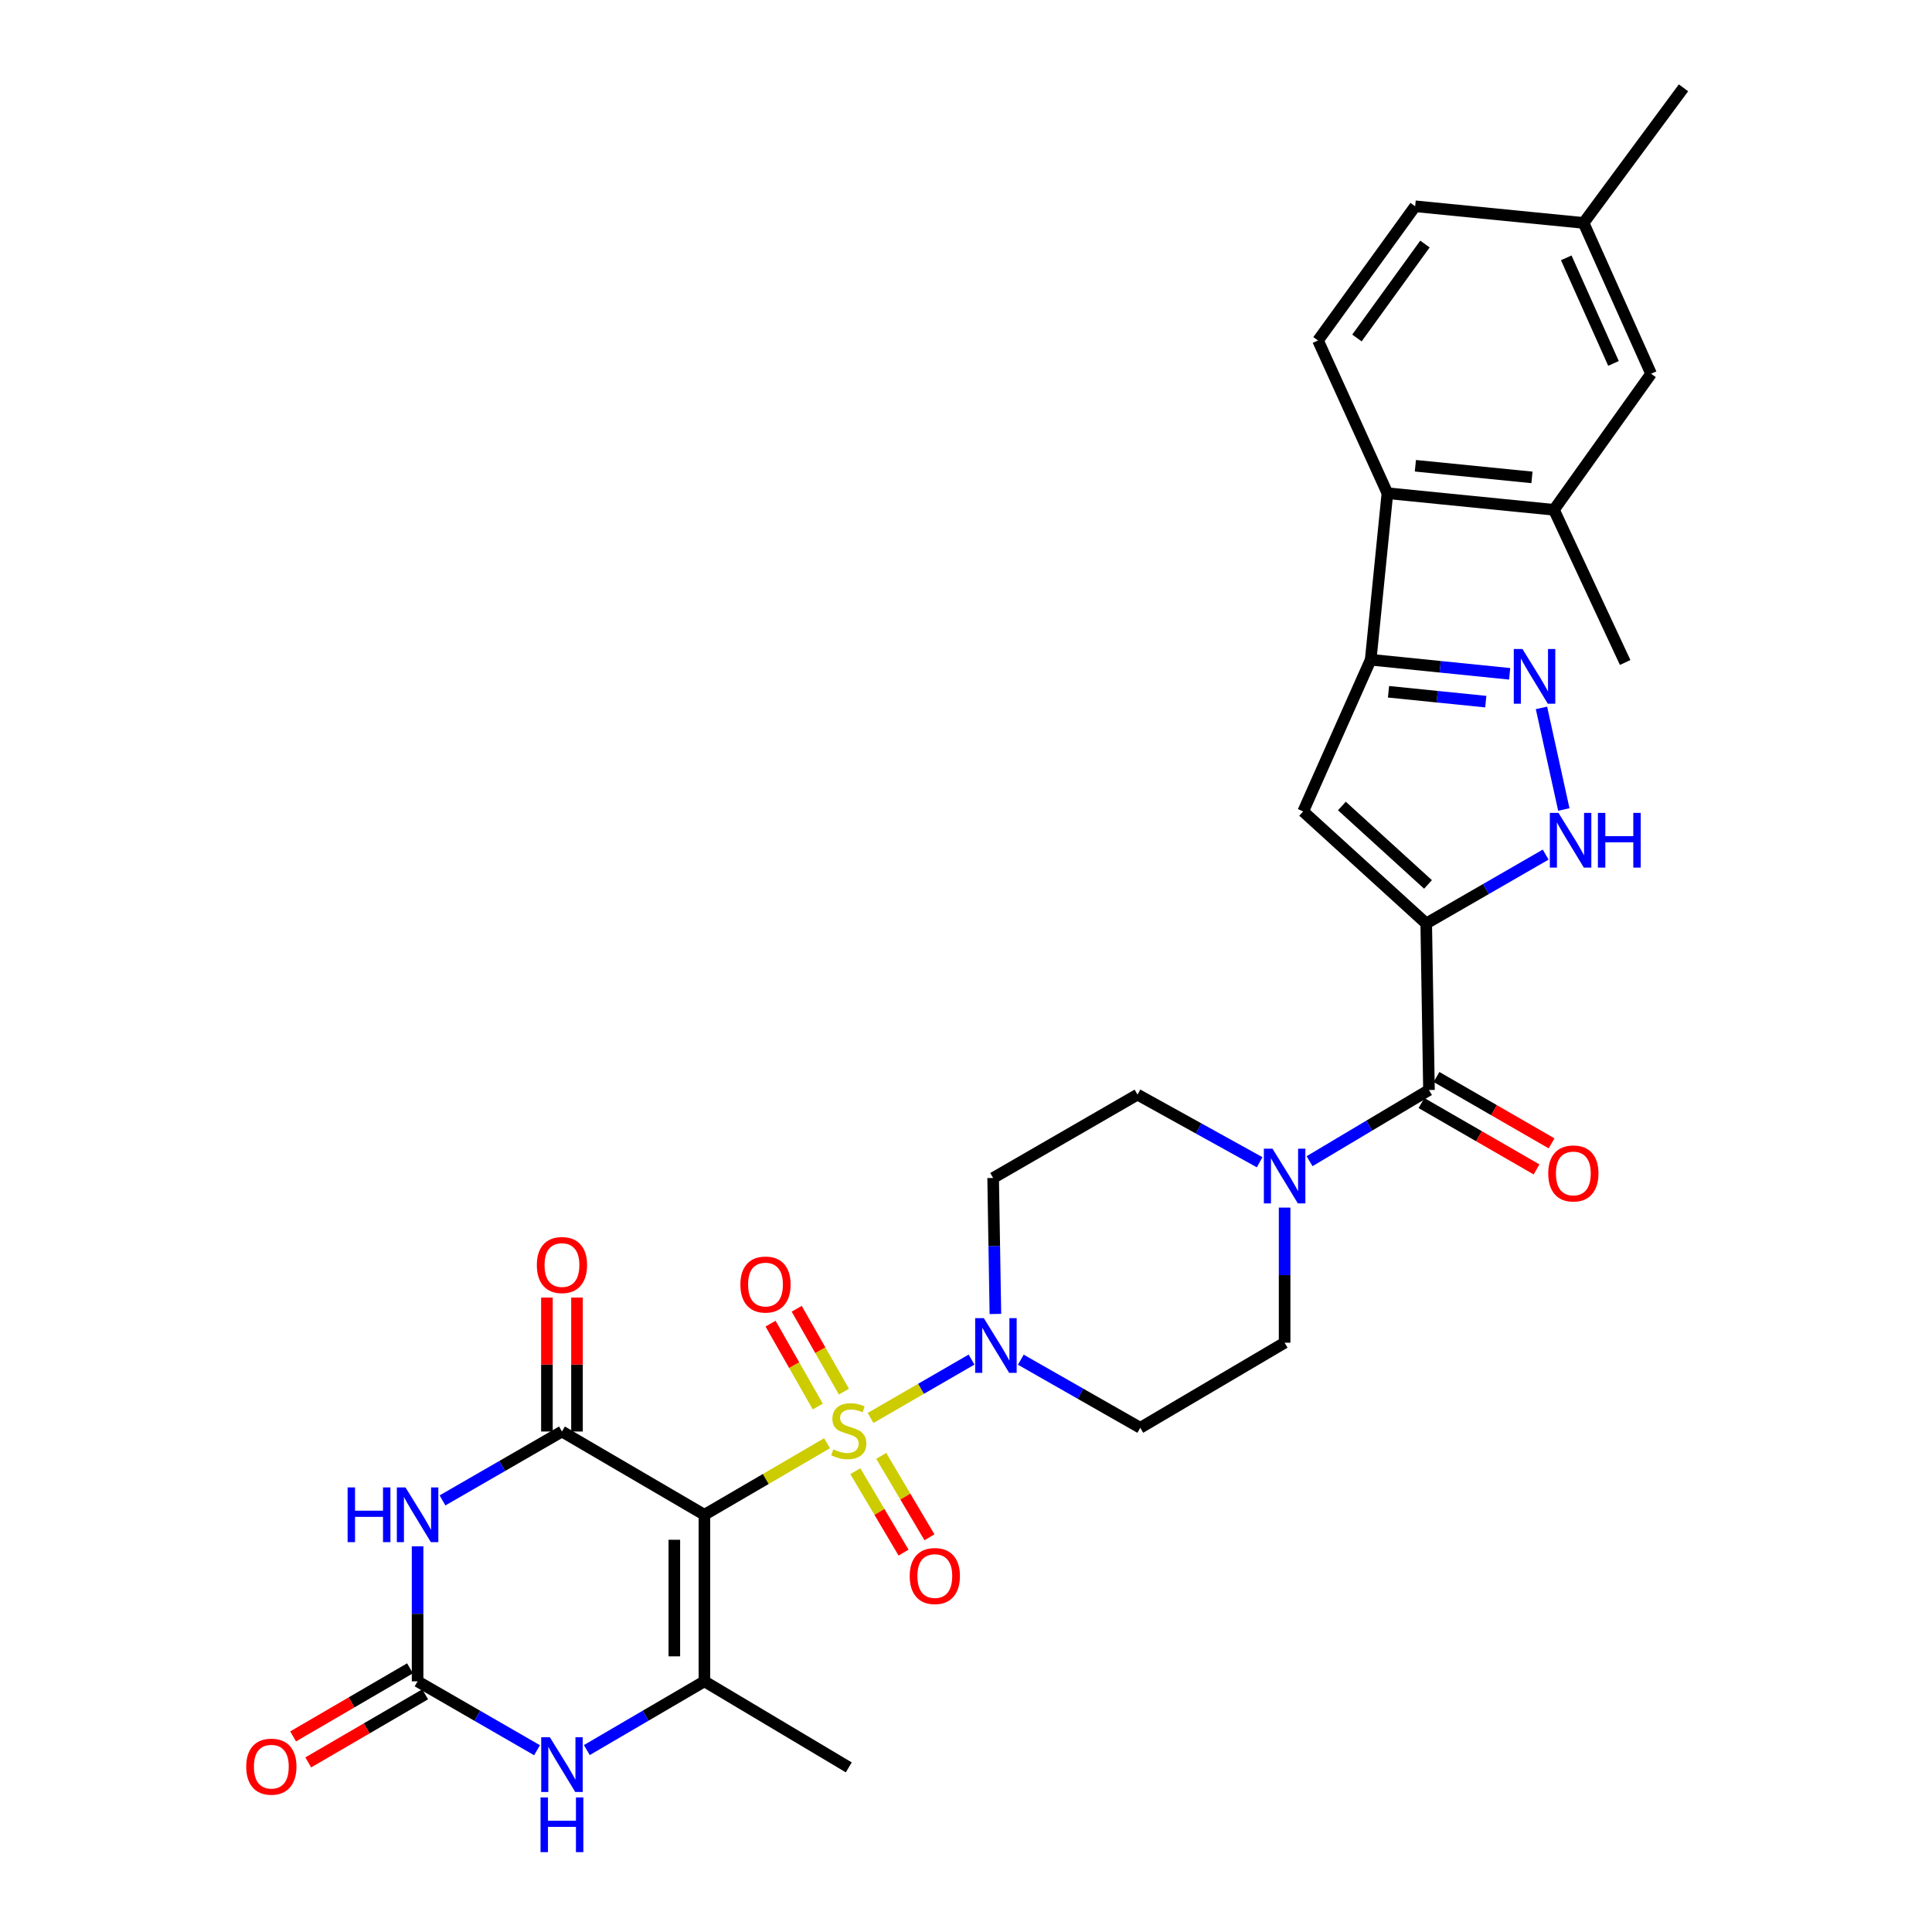 <?xml version='1.0' encoding='iso-8859-1'?>
<svg version='1.1' baseProfile='full'
              xmlns='http://www.w3.org/2000/svg'
                      xmlns:rdkit='http://www.rdkit.org/xml'
                      xmlns:xlink='http://www.w3.org/1999/xlink'
                  xml:space='preserve'
width='1000px' height='1000px' viewBox='0 0 1000 1000'>
<!-- END OF HEADER -->
<rect style='opacity:1.0;fill:#FFFFFF;stroke:none' width='1000' height='1000' x='0' y='0'> </rect>
<path class='bond-0' d='M 428.083,747.018 L 396.343,765.533' style='fill:none;fill-rule:evenodd;stroke:#CCCC00;stroke-width:6px;stroke-linecap:butt;stroke-linejoin:miter;stroke-opacity:1' />
<path class='bond-0' d='M 396.343,765.533 L 364.603,784.049' style='fill:none;fill-rule:evenodd;stroke:#000000;stroke-width:6px;stroke-linecap:butt;stroke-linejoin:miter;stroke-opacity:1' />
<path class='bond-6' d='M 450.605,733.938 L 476.738,718.83' style='fill:none;fill-rule:evenodd;stroke:#CCCC00;stroke-width:6px;stroke-linecap:butt;stroke-linejoin:miter;stroke-opacity:1' />
<path class='bond-6' d='M 476.738,718.83 L 502.871,703.721' style='fill:none;fill-rule:evenodd;stroke:#0000FF;stroke-width:6px;stroke-linecap:butt;stroke-linejoin:miter;stroke-opacity:1' />
<path class='bond-16' d='M 442.73,761.491 L 455.205,782.562' style='fill:none;fill-rule:evenodd;stroke:#CCCC00;stroke-width:6px;stroke-linecap:butt;stroke-linejoin:miter;stroke-opacity:1' />
<path class='bond-16' d='M 455.205,782.562 L 467.681,803.632' style='fill:none;fill-rule:evenodd;stroke:#FF0000;stroke-width:6px;stroke-linecap:butt;stroke-linejoin:miter;stroke-opacity:1' />
<path class='bond-16' d='M 456.129,753.558 L 468.604,774.629' style='fill:none;fill-rule:evenodd;stroke:#CCCC00;stroke-width:6px;stroke-linecap:butt;stroke-linejoin:miter;stroke-opacity:1' />
<path class='bond-16' d='M 468.604,774.629 L 481.079,795.699' style='fill:none;fill-rule:evenodd;stroke:#FF0000;stroke-width:6px;stroke-linecap:butt;stroke-linejoin:miter;stroke-opacity:1' />
<path class='bond-17' d='M 436.807,720.309 L 424.587,698.858' style='fill:none;fill-rule:evenodd;stroke:#CCCC00;stroke-width:6px;stroke-linecap:butt;stroke-linejoin:miter;stroke-opacity:1' />
<path class='bond-17' d='M 424.587,698.858 L 412.367,677.408' style='fill:none;fill-rule:evenodd;stroke:#FF0000;stroke-width:6px;stroke-linecap:butt;stroke-linejoin:miter;stroke-opacity:1' />
<path class='bond-17' d='M 423.277,728.016 L 411.057,706.566' style='fill:none;fill-rule:evenodd;stroke:#CCCC00;stroke-width:6px;stroke-linecap:butt;stroke-linejoin:miter;stroke-opacity:1' />
<path class='bond-17' d='M 411.057,706.566 L 398.837,685.116' style='fill:none;fill-rule:evenodd;stroke:#FF0000;stroke-width:6px;stroke-linecap:butt;stroke-linejoin:miter;stroke-opacity:1' />
<path class='bond-1' d='M 364.603,784.049 L 290.867,740.952' style='fill:none;fill-rule:evenodd;stroke:#000000;stroke-width:6px;stroke-linecap:butt;stroke-linejoin:miter;stroke-opacity:1' />
<path class='bond-4' d='M 364.603,784.049 L 364.603,870.251' style='fill:none;fill-rule:evenodd;stroke:#000000;stroke-width:6px;stroke-linecap:butt;stroke-linejoin:miter;stroke-opacity:1' />
<path class='bond-4' d='M 349.032,796.979 L 349.032,857.321' style='fill:none;fill-rule:evenodd;stroke:#000000;stroke-width:6px;stroke-linecap:butt;stroke-linejoin:miter;stroke-opacity:1' />
<path class='bond-3' d='M 290.867,740.952 L 259.953,758.782' style='fill:none;fill-rule:evenodd;stroke:#000000;stroke-width:6px;stroke-linecap:butt;stroke-linejoin:miter;stroke-opacity:1' />
<path class='bond-3' d='M 259.953,758.782 L 229.04,776.611' style='fill:none;fill-rule:evenodd;stroke:#0000FF;stroke-width:6px;stroke-linecap:butt;stroke-linejoin:miter;stroke-opacity:1' />
<path class='bond-20' d='M 298.652,740.952 L 298.652,706.284' style='fill:none;fill-rule:evenodd;stroke:#000000;stroke-width:6px;stroke-linecap:butt;stroke-linejoin:miter;stroke-opacity:1' />
<path class='bond-20' d='M 298.652,706.284 L 298.652,671.615' style='fill:none;fill-rule:evenodd;stroke:#FF0000;stroke-width:6px;stroke-linecap:butt;stroke-linejoin:miter;stroke-opacity:1' />
<path class='bond-20' d='M 283.081,740.952 L 283.081,706.284' style='fill:none;fill-rule:evenodd;stroke:#000000;stroke-width:6px;stroke-linecap:butt;stroke-linejoin:miter;stroke-opacity:1' />
<path class='bond-20' d='M 283.081,706.284 L 283.081,671.615' style='fill:none;fill-rule:evenodd;stroke:#FF0000;stroke-width:6px;stroke-linecap:butt;stroke-linejoin:miter;stroke-opacity:1' />
<path class='bond-2' d='M 738.208,477.987 L 739.636,564.189' style='fill:none;fill-rule:evenodd;stroke:#000000;stroke-width:6px;stroke-linecap:butt;stroke-linejoin:miter;stroke-opacity:1' />
<path class='bond-7' d='M 738.208,477.987 L 674.524,420.003' style='fill:none;fill-rule:evenodd;stroke:#000000;stroke-width:6px;stroke-linecap:butt;stroke-linejoin:miter;stroke-opacity:1' />
<path class='bond-7' d='M 739.138,457.776 L 694.559,417.187' style='fill:none;fill-rule:evenodd;stroke:#000000;stroke-width:6px;stroke-linecap:butt;stroke-linejoin:miter;stroke-opacity:1' />
<path class='bond-11' d='M 738.208,477.987 L 769.122,460.165' style='fill:none;fill-rule:evenodd;stroke:#000000;stroke-width:6px;stroke-linecap:butt;stroke-linejoin:miter;stroke-opacity:1' />
<path class='bond-11' d='M 769.122,460.165 L 800.035,442.342' style='fill:none;fill-rule:evenodd;stroke:#0000FF;stroke-width:6px;stroke-linecap:butt;stroke-linejoin:miter;stroke-opacity:1' />
<path class='bond-33' d='M 216.144,800.364 L 216.144,835.308' style='fill:none;fill-rule:evenodd;stroke:#0000FF;stroke-width:6px;stroke-linecap:butt;stroke-linejoin:miter;stroke-opacity:1' />
<path class='bond-33' d='M 216.144,835.308 L 216.144,870.251' style='fill:none;fill-rule:evenodd;stroke:#000000;stroke-width:6px;stroke-linecap:butt;stroke-linejoin:miter;stroke-opacity:1' />
<path class='bond-12' d='M 364.603,870.251 L 334.172,888.04' style='fill:none;fill-rule:evenodd;stroke:#000000;stroke-width:6px;stroke-linecap:butt;stroke-linejoin:miter;stroke-opacity:1' />
<path class='bond-12' d='M 334.172,888.04 L 303.742,905.83' style='fill:none;fill-rule:evenodd;stroke:#0000FF;stroke-width:6px;stroke-linecap:butt;stroke-linejoin:miter;stroke-opacity:1' />
<path class='bond-29' d='M 364.603,870.251 L 439.326,914.792' style='fill:none;fill-rule:evenodd;stroke:#000000;stroke-width:6px;stroke-linecap:butt;stroke-linejoin:miter;stroke-opacity:1' />
<path class='bond-5' d='M 216.144,870.251 L 247.057,888.084' style='fill:none;fill-rule:evenodd;stroke:#000000;stroke-width:6px;stroke-linecap:butt;stroke-linejoin:miter;stroke-opacity:1' />
<path class='bond-5' d='M 247.057,888.084 L 277.97,905.917' style='fill:none;fill-rule:evenodd;stroke:#0000FF;stroke-width:6px;stroke-linecap:butt;stroke-linejoin:miter;stroke-opacity:1' />
<path class='bond-24' d='M 212.225,863.523 L 181.97,881.145' style='fill:none;fill-rule:evenodd;stroke:#000000;stroke-width:6px;stroke-linecap:butt;stroke-linejoin:miter;stroke-opacity:1' />
<path class='bond-24' d='M 181.97,881.145 L 151.715,898.767' style='fill:none;fill-rule:evenodd;stroke:#FF0000;stroke-width:6px;stroke-linecap:butt;stroke-linejoin:miter;stroke-opacity:1' />
<path class='bond-24' d='M 220.062,876.978 L 189.807,894.6' style='fill:none;fill-rule:evenodd;stroke:#000000;stroke-width:6px;stroke-linecap:butt;stroke-linejoin:miter;stroke-opacity:1' />
<path class='bond-24' d='M 189.807,894.6 L 159.552,912.222' style='fill:none;fill-rule:evenodd;stroke:#FF0000;stroke-width:6px;stroke-linecap:butt;stroke-linejoin:miter;stroke-opacity:1' />
<path class='bond-18' d='M 515.214,680.101 L 514.631,644.913' style='fill:none;fill-rule:evenodd;stroke:#0000FF;stroke-width:6px;stroke-linecap:butt;stroke-linejoin:miter;stroke-opacity:1' />
<path class='bond-18' d='M 514.631,644.913 L 514.049,609.725' style='fill:none;fill-rule:evenodd;stroke:#000000;stroke-width:6px;stroke-linecap:butt;stroke-linejoin:miter;stroke-opacity:1' />
<path class='bond-19' d='M 528.375,703.776 L 559.291,721.4' style='fill:none;fill-rule:evenodd;stroke:#0000FF;stroke-width:6px;stroke-linecap:butt;stroke-linejoin:miter;stroke-opacity:1' />
<path class='bond-19' d='M 559.291,721.4 L 590.207,739.023' style='fill:none;fill-rule:evenodd;stroke:#000000;stroke-width:6px;stroke-linecap:butt;stroke-linejoin:miter;stroke-opacity:1' />
<path class='bond-10' d='M 674.524,420.003 L 709.471,341.474' style='fill:none;fill-rule:evenodd;stroke:#000000;stroke-width:6px;stroke-linecap:butt;stroke-linejoin:miter;stroke-opacity:1' />
<path class='bond-8' d='M 797.864,366.404 L 809.431,418.994' style='fill:none;fill-rule:evenodd;stroke:#0000FF;stroke-width:6px;stroke-linecap:butt;stroke-linejoin:miter;stroke-opacity:1' />
<path class='bond-34' d='M 781.401,348.767 L 745.436,345.12' style='fill:none;fill-rule:evenodd;stroke:#0000FF;stroke-width:6px;stroke-linecap:butt;stroke-linejoin:miter;stroke-opacity:1' />
<path class='bond-34' d='M 745.436,345.12 L 709.471,341.474' style='fill:none;fill-rule:evenodd;stroke:#000000;stroke-width:6px;stroke-linecap:butt;stroke-linejoin:miter;stroke-opacity:1' />
<path class='bond-34' d='M 769.041,363.165 L 743.866,360.612' style='fill:none;fill-rule:evenodd;stroke:#0000FF;stroke-width:6px;stroke-linecap:butt;stroke-linejoin:miter;stroke-opacity:1' />
<path class='bond-34' d='M 743.866,360.612 L 718.69,358.059' style='fill:none;fill-rule:evenodd;stroke:#000000;stroke-width:6px;stroke-linecap:butt;stroke-linejoin:miter;stroke-opacity:1' />
<path class='bond-9' d='M 739.636,564.189 L 708.732,582.61' style='fill:none;fill-rule:evenodd;stroke:#000000;stroke-width:6px;stroke-linecap:butt;stroke-linejoin:miter;stroke-opacity:1' />
<path class='bond-9' d='M 708.732,582.61 L 677.828,601.032' style='fill:none;fill-rule:evenodd;stroke:#0000FF;stroke-width:6px;stroke-linecap:butt;stroke-linejoin:miter;stroke-opacity:1' />
<path class='bond-25' d='M 735.745,570.932 L 765.528,588.113' style='fill:none;fill-rule:evenodd;stroke:#000000;stroke-width:6px;stroke-linecap:butt;stroke-linejoin:miter;stroke-opacity:1' />
<path class='bond-25' d='M 765.528,588.113 L 795.312,605.294' style='fill:none;fill-rule:evenodd;stroke:#FF0000;stroke-width:6px;stroke-linecap:butt;stroke-linejoin:miter;stroke-opacity:1' />
<path class='bond-25' d='M 743.526,557.445 L 773.309,574.626' style='fill:none;fill-rule:evenodd;stroke:#000000;stroke-width:6px;stroke-linecap:butt;stroke-linejoin:miter;stroke-opacity:1' />
<path class='bond-25' d='M 773.309,574.626 L 803.092,591.807' style='fill:none;fill-rule:evenodd;stroke:#FF0000;stroke-width:6px;stroke-linecap:butt;stroke-linejoin:miter;stroke-opacity:1' />
<path class='bond-14' d='M 709.471,341.474 L 718.122,255.28' style='fill:none;fill-rule:evenodd;stroke:#000000;stroke-width:6px;stroke-linecap:butt;stroke-linejoin:miter;stroke-opacity:1' />
<path class='bond-13' d='M 664.913,625.046 L 664.913,660.015' style='fill:none;fill-rule:evenodd;stroke:#0000FF;stroke-width:6px;stroke-linecap:butt;stroke-linejoin:miter;stroke-opacity:1' />
<path class='bond-13' d='M 664.913,660.015 L 664.913,694.984' style='fill:none;fill-rule:evenodd;stroke:#000000;stroke-width:6px;stroke-linecap:butt;stroke-linejoin:miter;stroke-opacity:1' />
<path class='bond-32' d='M 651.997,601.578 L 620.384,584.073' style='fill:none;fill-rule:evenodd;stroke:#0000FF;stroke-width:6px;stroke-linecap:butt;stroke-linejoin:miter;stroke-opacity:1' />
<path class='bond-32' d='M 620.384,584.073 L 588.771,566.568' style='fill:none;fill-rule:evenodd;stroke:#000000;stroke-width:6px;stroke-linecap:butt;stroke-linejoin:miter;stroke-opacity:1' />
<path class='bond-15' d='M 718.122,255.28 L 804.324,263.879' style='fill:none;fill-rule:evenodd;stroke:#000000;stroke-width:6px;stroke-linecap:butt;stroke-linejoin:miter;stroke-opacity:1' />
<path class='bond-15' d='M 732.598,241.076 L 792.939,247.095' style='fill:none;fill-rule:evenodd;stroke:#000000;stroke-width:6px;stroke-linecap:butt;stroke-linejoin:miter;stroke-opacity:1' />
<path class='bond-21' d='M 718.122,255.28 L 682.197,176.232' style='fill:none;fill-rule:evenodd;stroke:#000000;stroke-width:6px;stroke-linecap:butt;stroke-linejoin:miter;stroke-opacity:1' />
<path class='bond-26' d='M 804.324,263.879 L 854.592,193.455' style='fill:none;fill-rule:evenodd;stroke:#000000;stroke-width:6px;stroke-linecap:butt;stroke-linejoin:miter;stroke-opacity:1' />
<path class='bond-30' d='M 804.324,263.879 L 841.184,342.901' style='fill:none;fill-rule:evenodd;stroke:#000000;stroke-width:6px;stroke-linecap:butt;stroke-linejoin:miter;stroke-opacity:1' />
<path class='bond-23' d='M 514.049,609.725 L 588.771,566.568' style='fill:none;fill-rule:evenodd;stroke:#000000;stroke-width:6px;stroke-linecap:butt;stroke-linejoin:miter;stroke-opacity:1' />
<path class='bond-22' d='M 590.207,739.023 L 664.913,694.984' style='fill:none;fill-rule:evenodd;stroke:#000000;stroke-width:6px;stroke-linecap:butt;stroke-linejoin:miter;stroke-opacity:1' />
<path class='bond-27' d='M 682.197,176.232 L 732.482,106.769' style='fill:none;fill-rule:evenodd;stroke:#000000;stroke-width:6px;stroke-linecap:butt;stroke-linejoin:miter;stroke-opacity:1' />
<path class='bond-27' d='M 702.352,174.943 L 737.552,126.319' style='fill:none;fill-rule:evenodd;stroke:#000000;stroke-width:6px;stroke-linecap:butt;stroke-linejoin:miter;stroke-opacity:1' />
<path class='bond-35' d='M 854.592,193.455 L 819.661,115.385' style='fill:none;fill-rule:evenodd;stroke:#000000;stroke-width:6px;stroke-linecap:butt;stroke-linejoin:miter;stroke-opacity:1' />
<path class='bond-35' d='M 835.139,188.104 L 810.688,133.455' style='fill:none;fill-rule:evenodd;stroke:#000000;stroke-width:6px;stroke-linecap:butt;stroke-linejoin:miter;stroke-opacity:1' />
<path class='bond-28' d='M 732.482,106.769 L 819.661,115.385' style='fill:none;fill-rule:evenodd;stroke:#000000;stroke-width:6px;stroke-linecap:butt;stroke-linejoin:miter;stroke-opacity:1' />
<path class='bond-31' d='M 819.661,115.385 L 871.374,45.455' style='fill:none;fill-rule:evenodd;stroke:#000000;stroke-width:6px;stroke-linecap:butt;stroke-linejoin:miter;stroke-opacity:1' />
<path  class='atom-0' d='M 431.326 750.179
Q 431.646 750.299, 432.966 750.859
Q 434.286 751.419, 435.726 751.779
Q 437.206 752.099, 438.646 752.099
Q 441.326 752.099, 442.886 750.819
Q 444.446 749.499, 444.446 747.219
Q 444.446 745.659, 443.646 744.699
Q 442.886 743.739, 441.686 743.219
Q 440.486 742.699, 438.486 742.099
Q 435.966 741.339, 434.446 740.619
Q 432.966 739.899, 431.886 738.379
Q 430.846 736.859, 430.846 734.299
Q 430.846 730.739, 433.246 728.539
Q 435.686 726.339, 440.486 726.339
Q 443.766 726.339, 447.486 727.899
L 446.566 730.979
Q 443.166 729.579, 440.606 729.579
Q 437.846 729.579, 436.326 730.739
Q 434.806 731.859, 434.846 733.819
Q 434.846 735.339, 435.606 736.259
Q 436.406 737.179, 437.526 737.699
Q 438.686 738.219, 440.606 738.819
Q 443.166 739.619, 444.686 740.419
Q 446.206 741.219, 447.286 742.859
Q 448.406 744.459, 448.406 747.219
Q 448.406 751.139, 445.766 753.259
Q 443.166 755.339, 438.806 755.339
Q 436.286 755.339, 434.366 754.779
Q 432.486 754.259, 430.246 753.339
L 431.326 750.179
' fill='#CCCC00'/>
<path  class='atom-4' d='M 179.924 769.889
L 183.764 769.889
L 183.764 781.929
L 198.244 781.929
L 198.244 769.889
L 202.084 769.889
L 202.084 798.209
L 198.244 798.209
L 198.244 785.129
L 183.764 785.129
L 183.764 798.209
L 179.924 798.209
L 179.924 769.889
' fill='#0000FF'/>
<path  class='atom-4' d='M 209.884 769.889
L 219.164 784.889
Q 220.084 786.369, 221.564 789.049
Q 223.044 791.729, 223.124 791.889
L 223.124 769.889
L 226.884 769.889
L 226.884 798.209
L 223.004 798.209
L 213.044 781.809
Q 211.884 779.889, 210.644 777.689
Q 209.444 775.489, 209.084 774.809
L 209.084 798.209
L 205.404 798.209
L 205.404 769.889
L 209.884 769.889
' fill='#0000FF'/>
<path  class='atom-7' d='M 509.225 682.268
L 518.505 697.268
Q 519.425 698.748, 520.905 701.428
Q 522.385 704.108, 522.465 704.268
L 522.465 682.268
L 526.225 682.268
L 526.225 710.588
L 522.345 710.588
L 512.385 694.188
Q 511.225 692.268, 509.985 690.068
Q 508.785 687.868, 508.425 687.188
L 508.425 710.588
L 504.745 710.588
L 504.745 682.268
L 509.225 682.268
' fill='#0000FF'/>
<path  class='atom-9' d='M 788.012 335.912
L 797.292 350.912
Q 798.212 352.392, 799.692 355.072
Q 801.172 357.752, 801.252 357.912
L 801.252 335.912
L 805.012 335.912
L 805.012 364.232
L 801.132 364.232
L 791.172 347.832
Q 790.012 345.912, 788.772 343.712
Q 787.572 341.512, 787.212 340.832
L 787.212 364.232
L 783.532 364.232
L 783.532 335.912
L 788.012 335.912
' fill='#0000FF'/>
<path  class='atom-12' d='M 806.671 420.747
L 815.951 435.747
Q 816.871 437.227, 818.351 439.907
Q 819.831 442.587, 819.911 442.747
L 819.911 420.747
L 823.671 420.747
L 823.671 449.067
L 819.791 449.067
L 809.831 432.667
Q 808.671 430.747, 807.431 428.547
Q 806.231 426.347, 805.871 425.667
L 805.871 449.067
L 802.191 449.067
L 802.191 420.747
L 806.671 420.747
' fill='#0000FF'/>
<path  class='atom-12' d='M 827.071 420.747
L 830.911 420.747
L 830.911 432.787
L 845.391 432.787
L 845.391 420.747
L 849.231 420.747
L 849.231 449.067
L 845.391 449.067
L 845.391 435.987
L 830.911 435.987
L 830.911 449.067
L 827.071 449.067
L 827.071 420.747
' fill='#0000FF'/>
<path  class='atom-13' d='M 284.607 899.196
L 293.887 914.196
Q 294.807 915.676, 296.287 918.356
Q 297.767 921.036, 297.847 921.196
L 297.847 899.196
L 301.607 899.196
L 301.607 927.516
L 297.727 927.516
L 287.767 911.116
Q 286.607 909.196, 285.367 906.996
Q 284.167 904.796, 283.807 904.116
L 283.807 927.516
L 280.127 927.516
L 280.127 899.196
L 284.607 899.196
' fill='#0000FF'/>
<path  class='atom-13' d='M 279.787 930.348
L 283.627 930.348
L 283.627 942.388
L 298.107 942.388
L 298.107 930.348
L 301.947 930.348
L 301.947 958.668
L 298.107 958.668
L 298.107 945.588
L 283.627 945.588
L 283.627 958.668
L 279.787 958.668
L 279.787 930.348
' fill='#0000FF'/>
<path  class='atom-14' d='M 658.653 594.57
L 667.933 609.57
Q 668.853 611.05, 670.333 613.73
Q 671.813 616.41, 671.893 616.57
L 671.893 594.57
L 675.653 594.57
L 675.653 622.89
L 671.773 622.89
L 661.813 606.49
Q 660.653 604.57, 659.413 602.37
Q 658.213 600.17, 657.853 599.49
L 657.853 622.89
L 654.173 622.89
L 654.173 594.57
L 658.653 594.57
' fill='#0000FF'/>
<path  class='atom-17' d='M 470.859 815.755
Q 470.859 808.955, 474.219 805.155
Q 477.579 801.355, 483.859 801.355
Q 490.139 801.355, 493.499 805.155
Q 496.859 808.955, 496.859 815.755
Q 496.859 822.635, 493.459 826.555
Q 490.059 830.435, 483.859 830.435
Q 477.619 830.435, 474.219 826.555
Q 470.859 822.675, 470.859 815.755
M 483.859 827.235
Q 488.179 827.235, 490.499 824.355
Q 492.859 821.435, 492.859 815.755
Q 492.859 810.195, 490.499 807.395
Q 488.179 804.555, 483.859 804.555
Q 479.539 804.555, 477.179 807.355
Q 474.859 810.155, 474.859 815.755
Q 474.859 821.475, 477.179 824.355
Q 479.539 827.235, 483.859 827.235
' fill='#FF0000'/>
<path  class='atom-18' d='M 383.221 664.874
Q 383.221 658.074, 386.581 654.274
Q 389.941 650.474, 396.221 650.474
Q 402.501 650.474, 405.861 654.274
Q 409.221 658.074, 409.221 664.874
Q 409.221 671.754, 405.821 675.674
Q 402.421 679.554, 396.221 679.554
Q 389.981 679.554, 386.581 675.674
Q 383.221 671.794, 383.221 664.874
M 396.221 676.354
Q 400.541 676.354, 402.861 673.474
Q 405.221 670.554, 405.221 664.874
Q 405.221 659.314, 402.861 656.514
Q 400.541 653.674, 396.221 653.674
Q 391.901 653.674, 389.541 656.474
Q 387.221 659.274, 387.221 664.874
Q 387.221 670.594, 389.541 673.474
Q 391.901 676.354, 396.221 676.354
' fill='#FF0000'/>
<path  class='atom-21' d='M 277.867 654.779
Q 277.867 647.979, 281.227 644.179
Q 284.587 640.379, 290.867 640.379
Q 297.147 640.379, 300.507 644.179
Q 303.867 647.979, 303.867 654.779
Q 303.867 661.659, 300.467 665.579
Q 297.067 669.459, 290.867 669.459
Q 284.627 669.459, 281.227 665.579
Q 277.867 661.699, 277.867 654.779
M 290.867 666.259
Q 295.187 666.259, 297.507 663.379
Q 299.867 660.459, 299.867 654.779
Q 299.867 649.219, 297.507 646.419
Q 295.187 643.579, 290.867 643.579
Q 286.547 643.579, 284.187 646.379
Q 281.867 649.179, 281.867 654.779
Q 281.867 660.499, 284.187 663.379
Q 286.547 666.259, 290.867 666.259
' fill='#FF0000'/>
<path  class='atom-25' d='M 127.444 914.422
Q 127.444 907.622, 130.804 903.822
Q 134.164 900.022, 140.444 900.022
Q 146.724 900.022, 150.084 903.822
Q 153.444 907.622, 153.444 914.422
Q 153.444 921.302, 150.044 925.222
Q 146.644 929.102, 140.444 929.102
Q 134.204 929.102, 130.804 925.222
Q 127.444 921.342, 127.444 914.422
M 140.444 925.902
Q 144.764 925.902, 147.084 923.022
Q 149.444 920.102, 149.444 914.422
Q 149.444 908.862, 147.084 906.062
Q 144.764 903.222, 140.444 903.222
Q 136.124 903.222, 133.764 906.022
Q 131.444 908.822, 131.444 914.422
Q 131.444 920.142, 133.764 923.022
Q 136.124 925.902, 140.444 925.902
' fill='#FF0000'/>
<path  class='atom-26' d='M 801.358 607.374
Q 801.358 600.574, 804.718 596.774
Q 808.078 592.974, 814.358 592.974
Q 820.638 592.974, 823.998 596.774
Q 827.358 600.574, 827.358 607.374
Q 827.358 614.254, 823.958 618.174
Q 820.558 622.054, 814.358 622.054
Q 808.118 622.054, 804.718 618.174
Q 801.358 614.294, 801.358 607.374
M 814.358 618.854
Q 818.678 618.854, 820.998 615.974
Q 823.358 613.054, 823.358 607.374
Q 823.358 601.814, 820.998 599.014
Q 818.678 596.174, 814.358 596.174
Q 810.038 596.174, 807.678 598.974
Q 805.358 601.774, 805.358 607.374
Q 805.358 613.094, 807.678 615.974
Q 810.038 618.854, 814.358 618.854
' fill='#FF0000'/>
</svg>

